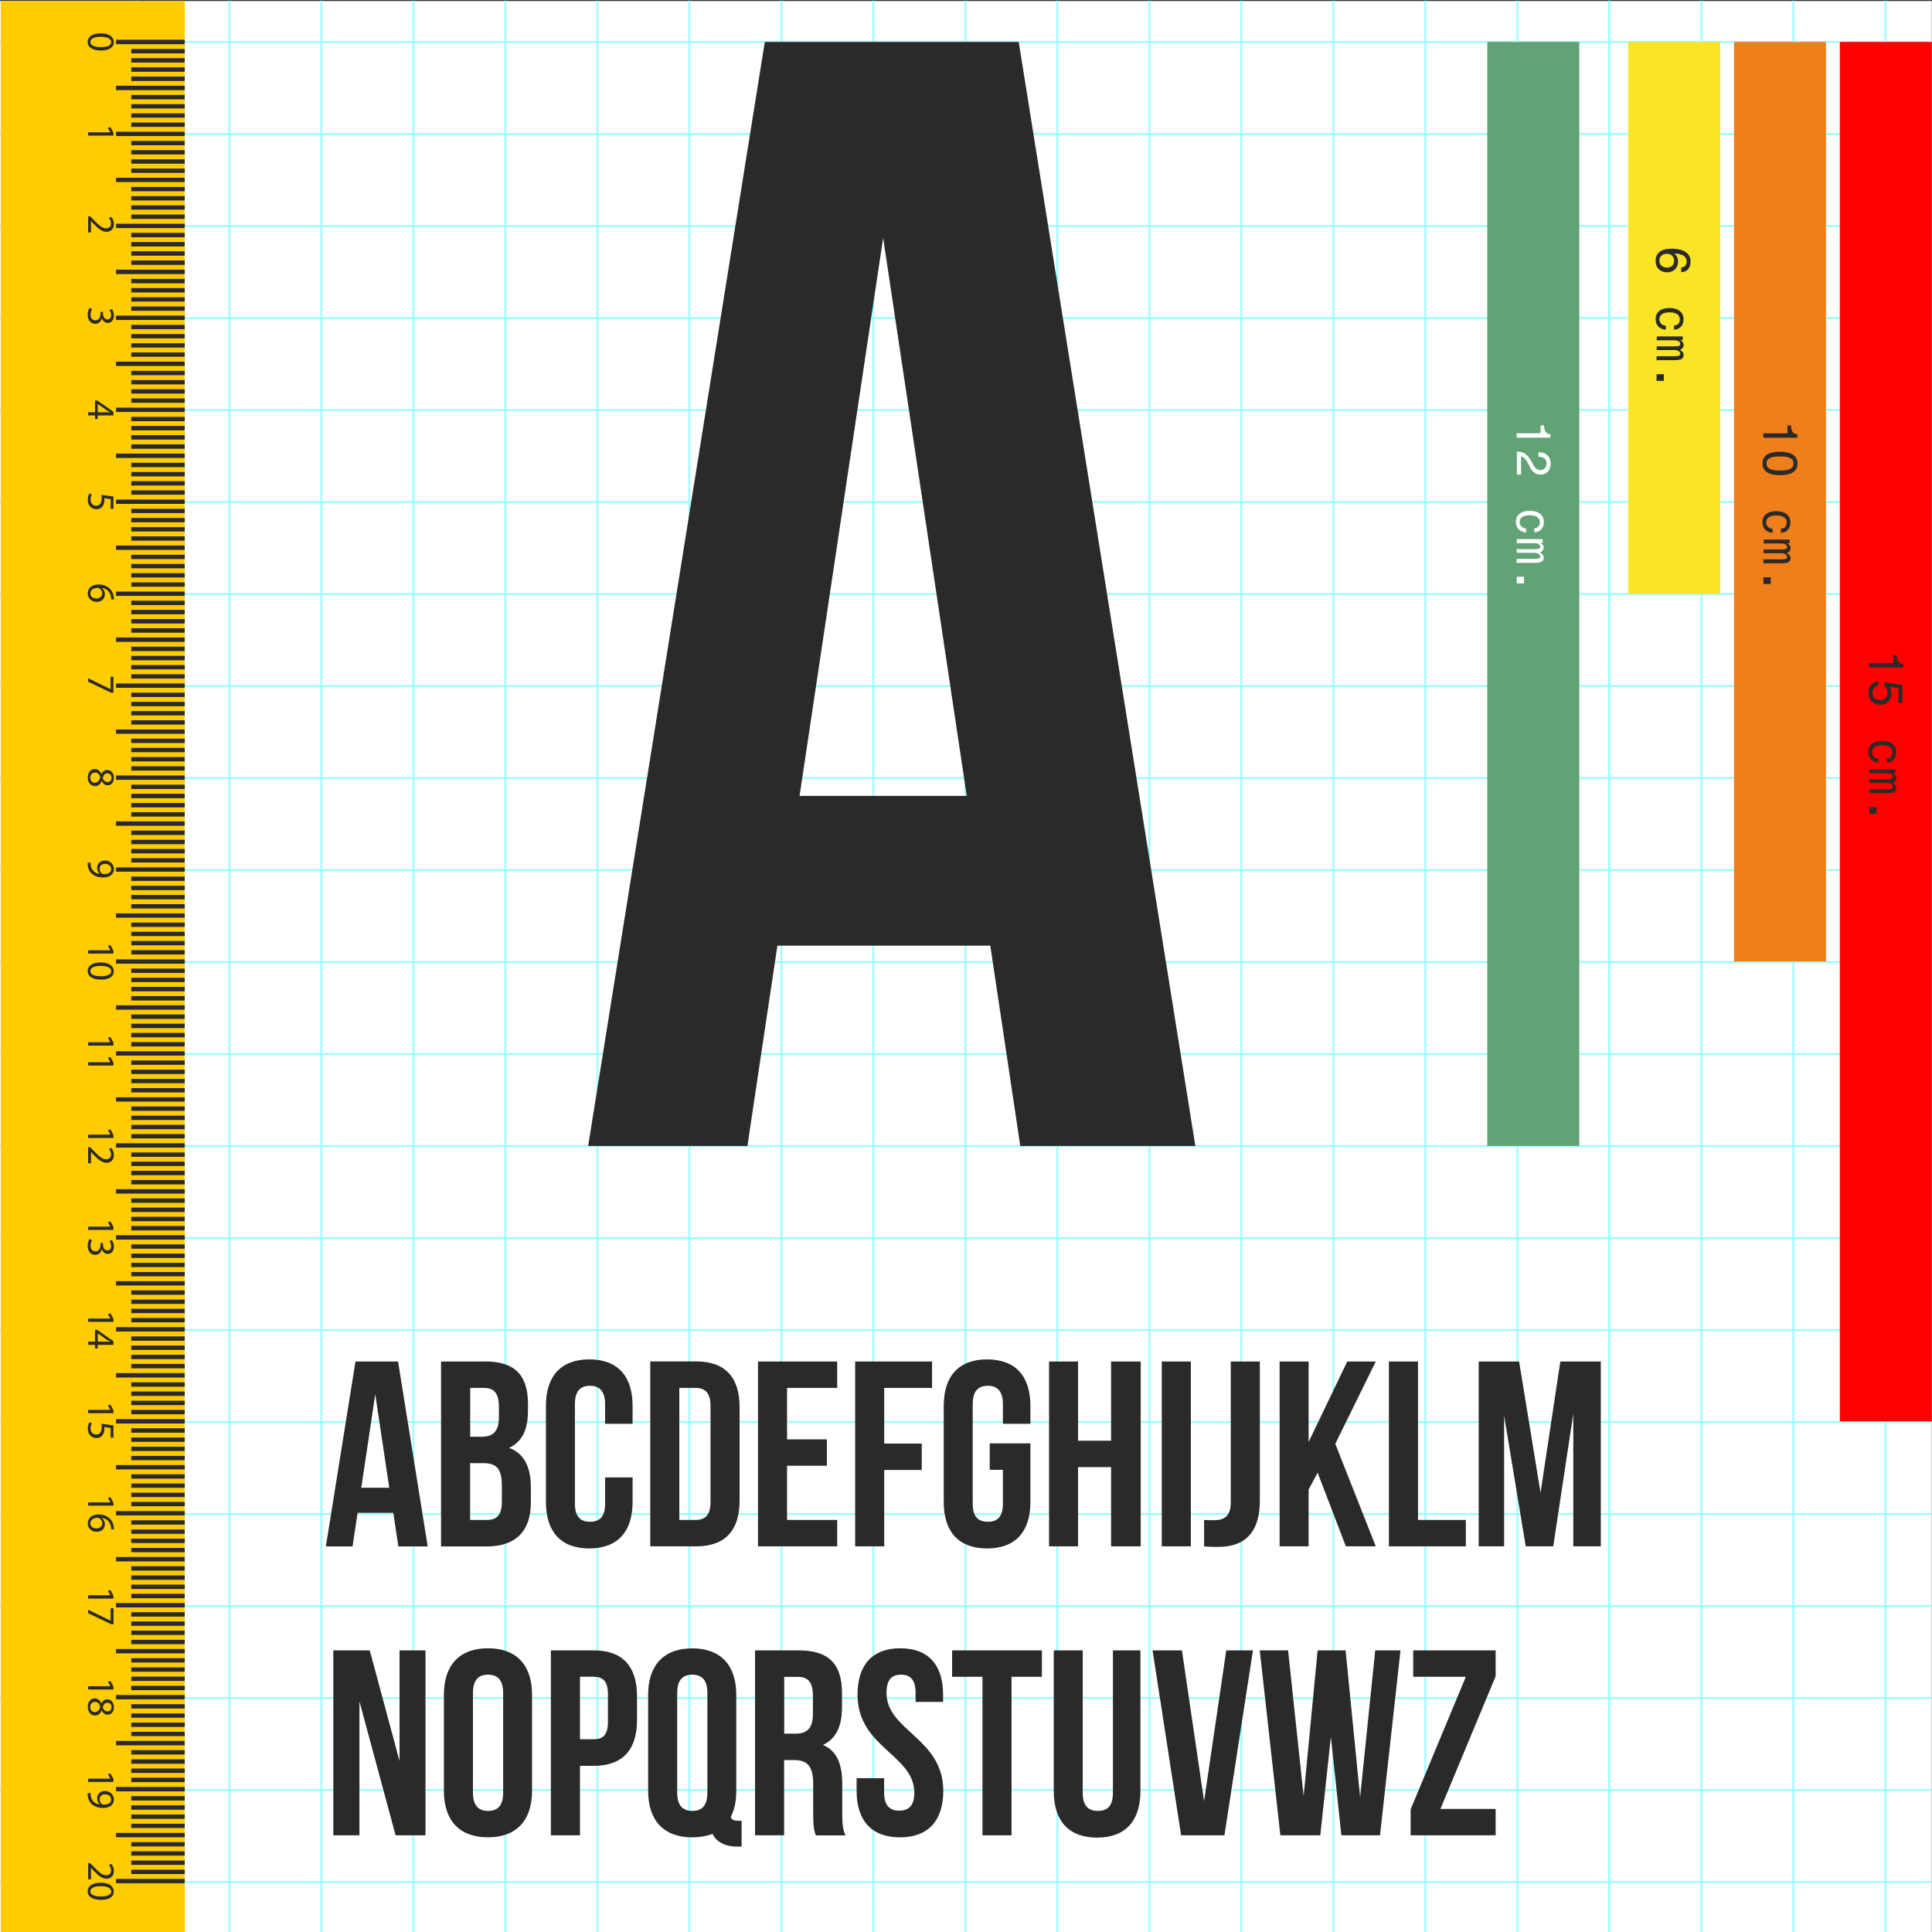 <?xml version="1.0" encoding="UTF-8"?>
<!DOCTYPE svg PUBLIC "-//W3C//DTD SVG 1.1//EN" "http://www.w3.org/Graphics/SVG/1.1/DTD/svg11.dtd">
<!-- Creator: CorelDRAW -->
<svg xmlns="http://www.w3.org/2000/svg" xml:space="preserve" width="210mm" height="210mm" version="1.1" style="shape-rendering:geometricPrecision; text-rendering:geometricPrecision; image-rendering:optimizeQuality; fill-rule:evenodd; clip-rule:evenodd"
viewBox="0 0 21000 21000"
 xmlns:xlink="http://www.w3.org/1999/xlink"
 xmlns:xodm="http://www.corel.com/coreldraw/odm/2003">
 <rect x="0" y="0" width="21000" height="21000" fill="#333333" stroke="none"/>
 <defs>
  <style type="text/css">
   <![CDATA[
    .str0 {stroke:#99FFFF;stroke-width:20;stroke-miterlimit:22.926}
    .fil1 {fill:none}
    .fil6 {fill:#2B2A29}
    .fil3 {fill:#EF7F1A}
    .fil4 {fill:#61A375}
    .fil2 {fill:red}
    .fil8 {fill:#FFCC00}
    .fil0 {fill:white}
    .fil5 {fill:#F9E526}
    .fil10 {fill:#FEFEFE;fill-rule:nonzero}
    .fil7 {fill:#2B2A29;fill-rule:nonzero}
    .fil9 {fill:#2B2A29;fill-rule:nonzero}
   ]]>
  </style>
 </defs>
 <g id="Laag_x0020_1">
  <rect class="fil0" x="-2" y="11" width="21000" height="20990"/>
  <line class="fil1 str0" x1="2493" y1="21007" x2="2493" y2= "7" />
  <line class="fil1 str0" x1="-7" y1="456" x2="20993" y2= "456" />
  <line class="fil1 str0" x1="10493" y1="21007" x2="10493" y2= "7" />
  <line class="fil1 str0" x1="9493" y1="21007" x2="9493" y2= "7" />
  <line class="fil1 str0" x1="8493" y1="21007" x2="8493" y2= "7" />
  <line class="fil1 str0" x1="7493" y1="21007" x2="7493" y2= "7" />
  <line class="fil1 str0" x1="6493" y1="21007" x2="6493" y2= "7" />
  <line class="fil1 str0" x1="5493" y1="21007" x2="5493" y2= "7" />
  <line class="fil1 str0" x1="4493" y1="21007" x2="4493" y2= "7" />
  <line class="fil1 str0" x1="3493" y1="21007" x2="3493" y2= "7" />
  <line class="fil1 str0" x1="11493" y1="21007" x2="11493" y2= "7" />
  <line class="fil1 str0" x1="12493" y1="21007" x2="12493" y2= "7" />
  <line class="fil1 str0" x1="13493" y1="21007" x2="13493" y2= "7" />
  <line class="fil1 str0" x1="14493" y1="21007" x2="14493" y2= "7" />
  <line class="fil1 str0" x1="15493" y1="21007" x2="15493" y2= "7" />
  <line class="fil1 str0" x1="17493" y1="21007" x2="17493" y2= "7" />
  <line class="fil1 str0" x1="17493" y1="21007" x2="17493" y2= "7" />
  <line class="fil1 str0" x1="18493" y1="21007" x2="18493" y2= "7" />
  <line class="fil1 str0" x1="19493" y1="21007" x2="19493" y2= "7" />
  <line class="fil1 str0" x1="20493" y1="21007" x2="20493" y2= "7" />
  <line class="fil1 str0" x1="16493" y1="21007" x2="16493" y2= "7" />
  <line class="fil1 str0" x1="-7" y1="1456" x2="20993" y2= "1456" />
  <line class="fil1 str0" x1="-7" y1="2456" x2="20993" y2= "2456" />
  <line class="fil1 str0" x1="-7" y1="3456" x2="20993" y2= "3456" />
  <line class="fil1 str0" x1="-7" y1="4456" x2="20993" y2= "4456" />
  <line class="fil1 str0" x1="-7" y1="5456" x2="20993" y2= "5456" />
  <line class="fil1 str0" x1="-7" y1="6456" x2="20993" y2= "6456" />
  <line class="fil1 str0" x1="-7" y1="7456" x2="20993" y2= "7456" />
  <line class="fil1 str0" x1="-7" y1="8456" x2="20993" y2= "8456" />
  <line class="fil1 str0" x1="-7" y1="9456" x2="20993" y2= "9456" />
  <line class="fil1 str0" x1="-7" y1="10456" x2="20993" y2= "10456" />
  <line class="fil1 str0" x1="-7" y1="11456" x2="20993" y2= "11456" />
  <line class="fil1 str0" x1="-7" y1="12456" x2="20993" y2= "12456" />
  <line class="fil1 str0" x1="-7" y1="13456" x2="20993" y2= "13456" />
  <line class="fil1 str0" x1="-7" y1="14456" x2="20993" y2= "14456" />
  <line class="fil1 str0" x1="-7" y1="15456" x2="20993" y2= "15456" />
  <line class="fil1 str0" x1="-7" y1="16456" x2="20993" y2= "16456" />
  <line class="fil1 str0" x1="-7" y1="17456" x2="20993" y2= "17456" />
  <line class="fil1 str0" x1="-7" y1="18456" x2="20993" y2= "18456" />
  <line class="fil1 str0" x1="-7" y1="19456" x2="20993" y2= "19456" />
  <line class="fil1 str0" x1="-7" y1="20456" x2="20993" y2= "20456" />
  <polygon class="fil2" points="19998,15449 19998,456 20998,456 20998,15449 "/>
  <polygon class="fil3" points="18848,10451 18848,456 19848,456 19848,10451 "/>
  <polygon class="fil4" points="16166,12456 16166,456 17166,456 17166,12456 "/>
  <polygon class="fil5" points="17698,6453 17698,456 18698,456 18698,6453 "/>
  <path class="fil6" d="M18118 2909c24,0 43,-6 57,-20 14,-13 22,-31 22,-52 0,-24 -7,-43 -21,-57 -14,-14 -33,-21 -58,-21 -25,0 -44,7 -59,20 -14,14 -22,32 -22,55 0,22 7,40 22,54 15,13 34,20 59,20zm156 48l0 -49c19,-2 33,-8 44,-20 10,-12 15,-27 15,-47 0,-26 -11,-47 -33,-61 -22,-14 -56,-23 -101,-25 13,11 23,23 30,38 7,15 11,31 11,50 0,35 -11,63 -33,85 -22,21 -52,32 -88,32 -37,0 -66,-12 -89,-34 -23,-23 -34,-53 -34,-90 0,-43 15,-76 44,-99 30,-23 73,-34 129,-34 66,0 117,12 153,36 36,24 54,59 54,103 0,35 -9,62 -26,83 -18,21 -43,32 -75,33zm-78 581c20,-1 36,-7 47,-19 11,-12 16,-28 16,-49 0,-24 -10,-42 -29,-55 -19,-13 -46,-20 -81,-20 -36,0 -64,6 -83,19 -19,13 -29,31 -29,56 0,19 6,35 19,48 12,13 29,20 51,22l0 44c-34,-2 -61,-14 -81,-34 -20,-21 -30,-48 -30,-81 0,-38 13,-68 40,-89 26,-21 64,-32 111,-32 48,0 85,11 112,33 27,22 41,51 41,89 0,34 -10,61 -28,81 -19,21 -44,31 -76,32l0 -46zm-190 119l284 0 0 41 -30 0c13,5 23,12 30,21 7,9 11,19 11,30 0,13 -4,24 -11,33 -7,9 -17,16 -31,20 14,7 24,16 31,25 7,10 10,20 10,32 0,20 -7,34 -22,43 -15,8 -40,13 -76,13l-196 0 0 -43 200 0c21,0 35,-2 44,-6 8,-4 13,-11 13,-21 0,-12 -6,-22 -18,-29 -12,-7 -28,-11 -48,-11l-190 0 0 -40 200 0c21,0 35,-2 44,-6 8,-4 13,-11 13,-21 0,-12 -6,-21 -17,-28 -12,-7 -28,-11 -49,-11l-190 0 0 -43zm0 410l79 0 0 73 -79 0 0 -73z"/>
  <path class="fil6" d="M19168 4710l261 0 0 -86 38 0c1,32 6,55 17,70 11,15 29,24 53,28l0 36 -370 0 0 -48zm179 251c-51,0 -88,6 -111,19 -24,12 -35,32 -35,58 0,26 12,46 35,58 23,12 60,19 112,19 51,0 88,-6 112,-19 23,-12 35,-31 35,-58 0,-26 -12,-46 -35,-58 -24,-13 -61,-19 -112,-19zm0 -51c62,0 110,11 142,33 32,21 49,53 49,95 0,42 -16,74 -48,95 -32,22 -80,32 -142,32 -62,0 -110,-11 -142,-32 -32,-21 -48,-53 -48,-95 0,-42 16,-74 48,-95 32,-22 79,-33 142,-33zm11 836c20,-1 36,-7 47,-19 11,-12 16,-28 16,-49 0,-24 -10,-42 -29,-55 -19,-13 -46,-20 -82,-20 -36,0 -64,6 -83,19 -19,13 -29,31 -29,56 0,19 6,35 19,48 12,13 29,20 51,22l0 44c-34,-2 -61,-14 -81,-34 -20,-21 -30,-48 -30,-81 0,-38 13,-68 40,-89 26,-21 64,-32 111,-32 48,0 85,11 112,33 27,22 41,51 41,89 0,34 -10,61 -28,81 -19,21 -44,31 -76,32l0 -46zm-190 119l284 0 0 41 -30 0c13,5 23,12 30,21 7,9 11,19 11,30 0,13 -4,24 -11,33 -7,9 -17,16 -31,20 14,7 24,16 31,25 7,10 10,20 10,32 0,20 -7,34 -22,43 -15,8 -40,13 -76,13l-196 0 0 -43 200 0c21,0 35,-2 44,-6 8,-4 13,-11 13,-21 0,-12 -6,-22 -18,-29 -12,-7 -28,-11 -48,-11l-190 0 0 -40 200 0c21,0 35,-2 44,-6 8,-4 13,-11 13,-21 0,-12 -6,-21 -17,-28 -12,-7 -28,-11 -49,-11l-190 0 0 -43zm0 410l79 0 0 73 -79 0 0 -73z"/>
  <path class="fil6" d="M20318 7208l261 0 0 -86 38 0c1,32 6,55 17,70 11,15 29,24 53,28l0 36 -370 0 0 -48zm96 197l0 49c-19,3 -34,11 -45,24 -11,13 -16,30 -16,50 0,25 7,44 22,59 15,15 35,23 59,23 25,0 45,-7 60,-22 15,-15 22,-35 22,-60 0,-14 -3,-27 -8,-39 -6,-12 -14,-22 -25,-31l0 -42 195 29 0 196 -43 0 0 -161 -99 -15c8,9 14,19 18,31 4,12 6,25 6,39 0,38 -11,68 -33,91 -23,23 -52,34 -88,34 -39,0 -70,-12 -94,-36 -24,-24 -36,-56 -36,-95 0,-35 10,-63 30,-86 19,-23 45,-35 77,-38zm94 839c20,-1 36,-7 47,-19 11,-12 16,-28 16,-49 0,-24 -10,-42 -29,-55 -19,-13 -46,-20 -81,-20 -36,0 -64,6 -83,19 -19,13 -29,31 -29,56 0,19 6,35 19,48 12,13 29,20 51,22l0 44c-34,-2 -61,-14 -81,-34 -20,-21 -30,-48 -30,-81 0,-38 13,-68 40,-89 26,-21 64,-32 111,-32 48,0 85,11 112,33 27,22 41,51 41,89 0,34 -10,61 -28,81 -19,21 -44,31 -76,32l0 -46zm-190 119l284 0 0 41 -30 0c13,5 23,12 30,21 7,9 11,19 11,30 0,13 -4,24 -11,33 -7,9 -17,16 -31,20 14,7 24,16 31,25 7,10 10,20 10,32 0,20 -7,34 -22,43 -15,8 -40,13 -76,13l-196 0 0 -43 200 0c21,0 35,-2 44,-6 8,-4 13,-11 13,-21 0,-12 -6,-22 -18,-29 -12,-7 -28,-11 -48,-11l-190 0 0 -40 200 0c21,0 35,-2 44,-6 8,-4 13,-11 13,-21 0,-12 -6,-21 -17,-28 -12,-7 -28,-11 -49,-11l-190 0 0 -43zm0 410l79 0 0 73 -79 0 0 -73z"/>
  <path class="fil7" d="M11073 456l-2760 0 -1920 12000 1731 0 326 -2177 2314 0 326 2177 1903 0 -1920 -12000zm-1474 2126l909 6069 -1817 0 909 -6069z"/>
  <path class="fil7" d="M4326 14799l-462 0 -322 2010 290 0 55 -365 388 0 55 365 319 0 -322 -2010zm-247 356l152 1016 -304 0 152 -1016z"/>
  <path id="_1" class="fil7" d="M5271 14799l-477 0 0 2010 497 0c316,0 479,-167 479,-477l0 -164c0,-212 -66,-365 -235,-431 141,-66 204,-198 204,-405l0 -72c0,-310 -141,-462 -468,-462zm-20 1105c144,0 204,57 204,244l0 175c0,149 -57,198 -164,198l-181 0 0 -617 141 0zm11 -818c112,0 161,63 161,207l0 112c0,161 -72,212 -189,212l-123 0 0 -531 152 0z"/>
  <path id="_2" class="fil7" d="M6577 16059l0 287c0,144 -63,195 -164,195 -100,0 -164,-52 -164,-195l0 -1085c0,-144 63,-198 164,-198 100,0 164,55 164,198l0 215 299 0 0 -195c0,-322 -161,-505 -471,-505 -310,0 -471,184 -471,505l0 1045c0,322 161,505 471,505 310,0 471,-184 471,-505l0 -267 -299 0z"/>
  <path id="_3" class="fil7" d="M7068 16808l500 0c316,0 471,-175 471,-497l0 -1016c0,-322 -155,-497 -471,-497l-500 0 0 2010zm494 -1722c100,0 161,52 161,195l0 1045c0,144 -60,195 -161,195l-178 0 0 -1435 178 0z"/>
  <polygon id="_4" class="fil7" points="8555,15086 9100,15086 9100,14799 8239,14799 8239,16808 9100,16808 9100,16521 8555,16521 8555,15932 8988,15932 8988,15645 8555,15645 "/>
  <polygon id="_5" class="fil7" points="9611,15086 10131,15086 10131,14799 9295,14799 9295,16808 9611,16808 9611,15978 10019,15978 10019,15691 9611,15691 "/>
  <path id="_6" class="fil7" d="M10757 15976l144 0 0 370c0,144 -63,195 -164,195 -100,0 -164,-52 -164,-195l0 -1085c0,-144 63,-198 164,-198 100,0 164,55 164,198l0 215 299 0 0 -195c0,-322 -161,-505 -471,-505 -310,0 -471,184 -471,505l0 1045c0,322 161,505 471,505 310,0 471,-184 471,-505l0 -637 -442 0 0 287z"/>
  <polygon id="_7" class="fil7" points="11718,15947 12077,15947 12077,16808 12399,16808 12399,14799 12077,14799 12077,15660 11718,15660 11718,14799 11403,14799 11403,16808 11718,16808 "/>
  <polygon id="_8" class="fil7" points="12628,16808 12944,16808 12944,14799 12628,14799 "/>
  <path id="_9" class="fil7" d="M13088 16808c52,6 95,6 152,6 238,0 454,-103 454,-505l0 -1510 -316 0 0 1533c0,155 -80,192 -181,192 -34,0 -75,0 -109,-3l0 287z"/>
  <polygon id="_10" class="fil7" points="14629,16808 14954,16808 14514,15694 14954,14799 14644,14799 14224,15674 14224,14799 13909,14799 13909,16808 14224,16808 14224,16191 14322,16007 "/>
  <polygon id="_11" class="fil7" points="15097,16808 15933,16808 15933,16521 15413,16521 15413,14799 15097,14799 "/>
  <polygon id="_12" class="fil7" points="16512,14799 16073,14799 16073,16808 16349,16808 16349,15387 16584,16808 16883,16808 17101,15367 17101,16808 17400,16808 17400,14799 16960,14799 16745,16225 "/>
  <polygon id="_13" class="fil7" points="4300,19949 4625,19949 4625,17939 4343,17939 4343,19142 4019,17939 3623,17939 3623,19949 3907,19949 3907,18493 "/>
  <path id="_14" class="fil7" d="M5141 18401c0,-144 63,-198 164,-198 100,0 164,55 164,198l0 1085c0,144 -63,198 -164,198 -100,0 -164,-55 -164,-198l0 -1085zm-316 1065c0,322 169,505 479,505 310,0 479,-184 479,-505l0 -1045c0,-322 -169,-505 -479,-505 -310,0 -479,184 -479,505l0 1045z"/>
  <path id="_15" class="fil7" d="M6453 17939l-465 0 0 2010 316 0 0 -755 149 0c316,0 471,-175 471,-497l0 -261c0,-322 -155,-497 -471,-497zm0 287c100,0 155,46 155,189l0 301c0,144 -55,189 -155,189l-149 0 0 -680 149 0z"/>
  <path id="_16" class="fil7" d="M7045 19466c0,322 169,505 479,505 83,0 158,-14 221,-37 43,86 132,138 273,138l43 0 0 -281 -29 0c-52,0 -75,-6 -89,-43 40,-75 60,-169 60,-281l0 -1045c0,-322 -169,-505 -479,-505 -310,0 -479,184 -479,505l0 1045zm316 -1065c0,-144 63,-198 164,-198 100,0 164,55 164,198l0 1085c0,144 -63,198 -164,198 -100,0 -164,-55 -164,-198l0 -1085z"/>
  <path id="_17" class="fil7" d="M9189 19949c-32,-75 -34,-146 -34,-244l0 -310c0,-210 -52,-362 -210,-428 141,-66 207,-201 207,-408l0 -158c0,-310 -141,-462 -468,-462l-477 0 0 2010 316 0 0 -818 109 0c144,0 207,69 207,256l0 316c0,164 11,195 29,247l322 0zm-514 -1722c112,0 161,63 161,207l0 198c0,161 -72,212 -189,212l-123 0 0 -617 152 0z"/>
  <path id="_18" class="fil7" d="M9321 18421c0,574 617,652 617,1065 0,144 -63,195 -164,195 -100,0 -164,-52 -164,-195l0 -158 -299 0 0 138c0,322 161,505 471,505 310,0 471,-184 471,-505 0,-574 -617,-652 -617,-1065 0,-144 57,-198 158,-198 100,0 158,55 158,198l0 98 299 0 0 -78c0,-322 -158,-505 -465,-505 -307,0 -465,184 -465,505z"/>
  <polygon id="_19" class="fil7" points="10349,18226 10679,18226 10679,19949 10995,19949 10995,18226 11325,18226 11325,17939 10349,17939 "/>
  <path id="_20" class="fil7" d="M11454 17939l0 1530c0,322 161,505 471,505 310,0 471,-184 471,-505l0 -1530 -299 0 0 1550c0,144 -63,195 -164,195 -100,0 -164,-52 -164,-195l0 -1550 -316 0z"/>
  <polygon id="_21" class="fil7" points="12847,17939 12528,17939 12838,19949 13309,19949 13619,17939 13329,17939 13088,19578 "/>
  <polygon id="_22" class="fil7" points="14580,19949 15000,19949 15223,17939 14948,17939 14784,19535 14626,17939 14322,17939 14170,19524 14001,17939 13693,17939 13917,19949 14351,19949 14466,18878 "/>
  <polygon id="_23" class="fil7" points="15361,17939 15361,18226 15933,18226 15333,19667 15333,19949 16257,19949 16257,19662 15657,19662 16257,18220 16257,17939 "/>
  <line class="fil1 str0" x1="1493" y1="21007" x2="1493" y2= "7" />
  <g id="_1314346345040">
   <polygon class="fil8" points="2008,12 2008,21002 8,21002 8,12 "/>
   <g>
    <polygon class="fil6" points="958,1438 958,1474 1233,1474 1233,1442 1201,1382 1172,1389 1198,1437 1198,1438 "/>
    <path class="fil6" d="M958 2526l31 0 0 -123 1 0 20 22c56,58 97,95 148,95 39,0 80,-25 80,-84 0,-32 -12,-59 -28,-78l-26 12c11,13 23,33 23,58 0,41 -26,54 -54,54 -41,0 -77,-32 -144,-102l-28 -29 -23 0 0 176z"/>
    <path class="fil6" d="M972 3348c-9,14 -19,41 -19,72 0,66 39,100 83,100 39,0 64,-27 70,-61l1 0c12,33 36,51 65,51 33,0 66,-25 66,-79 0,-30 -11,-58 -21,-72l-27 10c8,12 18,33 18,55 0,34 -19,48 -41,48 -33,0 -47,-34 -47,-61l0 -21 -28 0 0 21c0,36 -17,71 -55,71 -23,0 -53,-15 -53,-62 0,-26 11,-50 17,-61l-28 -10z"/>
    <path class="fil6" d="M958 4516l75 0 0 39 29 0 0 -39 171 0 0 -40 -176 -123 -24 0 0 128 -75 0 0 35zm104 -125l1 0 94 67c13,8 25,14 41,23l0 1c-14,-1 -29,-1 -43,-1l-92 0 0 -90z"/>
    <path class="fil6" d="M1233 5529l0 -132 -131 -18c2,10 3,22 3,39 0,55 -25,79 -61,79 -37,0 -60,-30 -60,-65 0,-25 8,-48 15,-59l-28 -9c-8,14 -17,39 -17,69 0,60 40,102 94,102 36,0 60,-18 72,-39 10,-17 15,-38 15,-59 0,-10 -1,-16 -2,-22l70 11 0 105 31 0z"/>
    <path class="fil6" d="M1238 6515c0,-7 0,-16 -2,-27 -4,-35 -18,-65 -41,-88 -28,-28 -70,-47 -124,-47 -72,0 -117,39 -117,97 0,58 47,92 97,92 53,0 89,-34 89,-83 0,-30 -14,-54 -32,-67l0 -1c46,6 88,37 98,96 2,11 3,20 2,28l30 0zm-256 -64c0,-39 34,-60 79,-61 7,0 12,2 16,4 20,10 34,31 34,54 0,34 -24,57 -63,57 -39,0 -66,-22 -66,-53l0 0z"/>
    <polygon class="fil6" points="1233,7356 1202,7356 1202,7491 1201,7491 958,7372 958,7410 1208,7530 1233,7530 "/>
    <path class="fil6" d="M1238 8454c0,-48 -30,-85 -73,-85 -24,0 -47,13 -62,44l-1 0c-14,-33 -39,-54 -74,-54 -40,0 -74,35 -74,92 0,52 32,94 80,94 33,0 58,-21 71,-55l1 0c16,34 41,46 64,46 35,0 68,-27 68,-80l0 0zm-257 -2c0,-35 25,-56 52,-55 26,0 48,17 57,50 -11,37 -27,61 -60,61 -28,0 -49,-22 -49,-55l0 0zm231 2c0,33 -23,46 -45,46 -25,0 -42,-18 -50,-42 8,-32 23,-53 51,-52 24,0 44,17 44,48l0 0z"/>
    <path class="fil6" d="M953 9377c0,8 0,21 2,34 3,30 17,59 37,80 27,27 69,47 130,47 71,0 116,-35 116,-91 0,-56 -46,-94 -97,-94 -47,0 -85,32 -85,81 0,28 11,50 30,65l0 1c-33,-5 -57,-18 -73,-36 -15,-16 -24,-36 -27,-58 -2,-13 -2,-22 -2,-30l-31 0zm256 68c0,39 -36,57 -83,56 -6,0 -10,-1 -14,-3 -17,-10 -29,-30 -29,-55 0,-32 24,-53 58,-53 39,0 67,22 67,54l0 0z"/>
    <path class="fil6" d="M958 10329l0 36 275 0 0 -32 -32 -60 -28 7 26 48 0 1 -240 0zm-5 224c0,60 52,95 145,95 88,0 139,-33 139,-91 0,-56 -50,-96 -143,-96 -91,1 -141,38 -141,91l0 0zm29 1c0,-34 43,-56 115,-55 69,0 112,22 112,56 0,39 -44,56 -112,56 -70,0 -115,-18 -115,-56l0 0z"/>
    <path class="fil6" d="M982 455c0,-34 43,-56 115,-55 69,0 112,22 112,56 0,39 -44,56 -112,56 -70,0 -115,-18 -115,-56l0 0zm-29 -1c0,60 52,95 145,95 88,0 139,-33 139,-91 0,-56 -50,-96 -143,-96 -91,1 -141,38 -141,91l0 0z"/>
    <path class="fil6" d="M958 11329l0 36 275 0 0 -32 -32 -60 -28 7 26 48 0 1 -240 0zm0 217l0 36 275 0 0 -32 -32 -60 -28 7 26 48 0 1 -240 0z"/>
    <path class="fil6" d="M958 12333l0 36 275 0 0 -32 -32 -60 -28 7 26 48 0 1 -240 0zm0 312l31 0 0 -123 1 0 20 22c56,58 97,95 148,95 39,0 80,-25 80,-84 0,-32 -12,-59 -28,-78l-26 12c11,13 23,33 23,58 0,41 -26,54 -54,54 -41,0 -77,-32 -144,-102l-28 -29 -23 0 0 176z"/>
    <path class="fil6" d="M958 13333l0 36 275 0 0 -32 -32 -60 -28 7 26 48 0 1 -240 0zm14 135c-9,14 -19,41 -19,72 0,66 39,100 83,100 39,0 64,-27 70,-61l1 0c12,33 36,51 65,51 33,0 66,-25 66,-79 0,-30 -11,-58 -21,-72l-27 10c8,12 18,33 18,55 0,34 -19,48 -41,48 -33,0 -47,-34 -47,-61l0 -21 -28 0 0 21c0,36 -17,71 -55,71 -23,0 -53,-15 -53,-62 0,-26 11,-50 17,-61l-28 -10z"/>
    <path class="fil6" d="M958 14332l0 36 275 0 0 -32 -32 -60 -28 7 26 48 0 1 -240 0zm0 286l75 0 0 39 29 0 0 -39 171 0 0 -40 -176 -123 -24 0 0 128 -75 0 0 35zm104 -125l1 0 94 67c13,8 25,14 41,23l0 1c-14,-1 -29,-1 -43,-1l-92 0 0 -90z"/>
    <path class="fil6" d="M958 15325l0 36 275 0 0 -32 -32 -60 -28 7 26 48 0 1 -240 0zm275 300l0 -132 -131 -18c2,10 3,22 3,39 0,55 -25,79 -61,79 -37,0 -60,-30 -60,-65 0,-25 8,-48 15,-59l-28 -9c-8,14 -17,39 -17,69 0,60 40,102 94,102 36,0 60,-18 72,-39 10,-17 15,-38 15,-59 0,-10 -1,-16 -2,-22l70 11 0 105 31 0z"/>
    <path class="fil6" d="M958 16330l0 36 275 0 0 -32 -32 -60 -28 7 26 48 0 1 -240 0zm280 293c0,-7 0,-16 -2,-27 -4,-35 -18,-65 -41,-88 -28,-28 -70,-47 -124,-47 -72,0 -117,39 -117,97 0,58 47,92 97,92 53,0 89,-34 89,-83 0,-30 -14,-54 -32,-67l0 -1c46,6 88,37 98,96 2,11 3,20 2,28l30 0zm-256 -64c0,-39 34,-60 79,-61 7,0 12,2 16,4 20,10 34,31 34,54 0,34 -24,57 -63,57 -39,0 -66,-22 -66,-53l0 0z"/>
    <path class="fil6" d="M958 17340l0 36 275 0 0 -32 -32 -60 -28 7 26 48 0 1 -240 0zm275 141l-31 0 0 135 -1 0 -243 -119 0 38 251 120 25 0 0 -173z"/>
    <path class="fil6" d="M958 18328l0 36 275 0 0 -32 -32 -60 -28 7 26 48 0 1 -240 0zm280 228c0,-48 -30,-85 -73,-85 -24,0 -47,13 -62,44l-1 0c-14,-33 -39,-54 -74,-54 -40,0 -74,35 -74,92 0,52 32,94 80,94 33,0 58,-21 71,-55l1 0c16,34 41,46 64,46 35,0 68,-27 68,-80l0 0zm-257 -2c0,-35 25,-56 52,-55 26,0 48,17 57,50 -11,37 -27,61 -60,61 -28,0 -49,-22 -49,-55l0 0zm231 2c0,33 -23,46 -45,46 -25,0 -42,-18 -50,-42 8,-32 23,-53 51,-52 24,0 44,17 44,48l0 0z"/>
    <path class="fil6" d="M958 19333l0 36 275 0 0 -32 -32 -60 -28 7 26 48 0 1 -240 0zm-5 158c0,8 0,21 2,34 3,30 17,59 37,80 27,27 69,47 130,47 71,0 116,-35 116,-91 0,-56 -46,-94 -97,-94 -47,0 -85,32 -85,81 0,28 11,50 30,65l0 1c-33,-5 -57,-18 -73,-36 -15,-16 -24,-36 -27,-58 -2,-13 -2,-22 -2,-30l-31 0zm256 68c0,39 -36,57 -83,56 -6,0 -10,-1 -14,-3 -17,-10 -29,-30 -29,-55 0,-32 24,-53 58,-53 39,0 67,22 67,54l0 0z"/>
    <path class="fil6" d="M958 20427l31 0 0 -123 1 0 20 22c56,58 97,95 148,95 39,0 80,-25 80,-84 0,-32 -12,-59 -28,-78l-26 12c11,13 23,33 23,58 0,41 -26,54 -54,54 -41,0 -77,-32 -144,-102l-28 -29 -23 0 0 176zm-5 129c0,60 52,95 145,95 88,0 139,-33 139,-91 0,-56 -50,-96 -143,-96 -91,1 -141,38 -141,91l0 0zm29 1c0,-34 43,-56 115,-55 69,0 112,22 112,56 0,39 -44,56 -112,56 -70,0 -115,-18 -115,-56l0 0z"/>
    <polygon class="fil9" points="2008,980 1261,980 1261,932 2008,932 "/>
    <polygon class="fil9" points="2008,480 1261,480 1261,432 2008,432 "/>
    <polygon class="fil9" points="2008,1979 1261,1979 1261,1932 2008,1932 "/>
    <polygon class="fil9" points="2008,2979 1261,2979 1261,2931 2008,2931 "/>
    <polygon class="fil9" points="2008,3978 1261,3978 1261,3931 2008,3931 "/>
    <polygon class="fil9" points="2008,4978 1261,4978 1261,4930 2008,4930 "/>
    <polygon class="fil9" points="2008,5977 1261,5977 1261,5930 2008,5930 "/>
    <polygon class="fil9" points="2008,6977 1261,6977 1261,6929 2008,6929 "/>
    <polygon class="fil9" points="2008,7976 1261,7976 1261,7929 2008,7929 "/>
    <polygon class="fil9" points="2008,8976 1261,8976 1261,8928 2008,8928 "/>
    <polygon class="fil9" points="2008,9975 1261,9975 1261,9928 2008,9928 "/>
    <polygon class="fil9" points="2008,10975 1261,10975 1261,10927 2008,10927 "/>
    <polygon class="fil9" points="2008,11974 1261,11974 1261,11927 2008,11927 "/>
    <polygon class="fil9" points="2008,12974 1261,12974 1261,12926 2008,12926 "/>
    <polygon class="fil9" points="2008,13973 1261,13973 1261,13926 2008,13926 "/>
    <polygon class="fil9" points="2008,14973 1261,14973 1261,14925 2008,14925 "/>
    <polygon class="fil9" points="2008,15972 1261,15972 1261,15925 2008,15925 "/>
    <polygon class="fil9" points="2008,16972 1261,16972 1261,16924 2008,16924 "/>
    <polygon class="fil9" points="2008,17971 1261,17971 1261,17924 2008,17924 "/>
    <polygon class="fil9" points="2008,18971 1261,18971 1261,18923 2008,18923 "/>
    <polygon class="fil9" points="2008,19970 1261,19970 1261,19923 2008,19923 "/>
    <polygon class="fil9" points="2008,20470 1261,20470 1261,20423 2008,20423 "/>
    <polygon class="fil9" points="2008,19471 1261,19471 1261,19423 2008,19423 "/>
    <polygon class="fil9" points="2008,18471 1261,18471 1261,18424 2008,18424 "/>
    <polygon class="fil9" points="2008,17472 1261,17472 1261,17424 2008,17424 "/>
    <polygon class="fil9" points="2008,16472 1261,16472 1261,16425 2008,16425 "/>
    <polygon class="fil9" points="2008,15473 1261,15473 1261,15425 2008,15425 "/>
    <polygon class="fil9" points="2008,14473 1261,14473 1261,14426 2008,14426 "/>
    <polygon class="fil9" points="2008,13474 1261,13474 1261,13426 2008,13426 "/>
    <polygon class="fil9" points="2008,12474 1261,12474 1261,12427 2008,12427 "/>
    <polygon class="fil9" points="2008,11474 1261,11474 1261,11427 2008,11427 "/>
    <polygon class="fil9" points="2008,10475 1261,10475 1261,10428 2008,10428 "/>
    <polygon class="fil9" points="2008,9475 1261,9475 1261,9428 2008,9428 "/>
    <polygon class="fil9" points="2008,8476 1261,8476 1261,8429 2008,8429 "/>
    <polygon class="fil9" points="2008,7476 1261,7476 1261,7429 2008,7429 "/>
    <polygon class="fil9" points="2008,6477 1261,6477 1261,6430 2008,6430 "/>
    <polygon class="fil9" points="2008,5477 1261,5477 1261,5430 2008,5430 "/>
    <polygon class="fil9" points="2008,4478 1261,4478 1261,4431 2008,4431 "/>
    <polygon class="fil9" points="2008,3478 1261,3478 1261,3431 2008,3431 "/>
    <polygon class="fil9" points="2008,2479 1261,2479 1261,2432 2008,2432 "/>
    <polygon class="fil9" points="2008,1479 1261,1479 1261,1432 2008,1432 "/>
    <polygon class="fil9" points="2008,20370 1427,20370 1427,20323 2008,20323 "/>
    <polygon class="fil9" points="2008,20270 1427,20270 1427,20223 2008,20223 "/>
    <polygon class="fil9" points="2008,20170 1427,20170 1427,20123 2008,20123 "/>
    <polygon class="fil9" points="2008,20070 1427,20070 1427,20023 2008,20023 "/>
    <polygon class="fil9" points="2008,19870 1427,19870 1427,19823 2008,19823 "/>
    <polygon class="fil9" points="2008,19770 1427,19770 1427,19723 2008,19723 "/>
    <polygon class="fil9" points="2008,19671 1427,19671 1427,19623 2008,19623 "/>
    <polygon class="fil9" points="2008,19571 1427,19571 1427,19523 2008,19523 "/>
    <polygon class="fil9" points="2008,19371 1427,19371 1427,19323 2008,19323 "/>
    <polygon class="fil9" points="2008,19271 1427,19271 1427,19223 2008,19223 "/>
    <polygon class="fil9" points="2008,19171 1427,19171 1427,19123 2008,19123 "/>
    <polygon class="fil9" points="2008,19071 1427,19071 1427,19023 2008,19023 "/>
    <polygon class="fil9" points="2008,18871 1427,18871 1427,18824 2008,18824 "/>
    <polygon class="fil9" points="2008,18771 1427,18771 1427,18724 2008,18724 "/>
    <polygon class="fil9" points="2008,18671 1427,18671 1427,18624 2008,18624 "/>
    <polygon class="fil9" points="2008,18571 1427,18571 1427,18524 2008,18524 "/>
    <polygon class="fil9" points="2008,18371 1427,18371 1427,18324 2008,18324 "/>
    <polygon class="fil9" points="2008,18271 1427,18271 1427,18224 2008,18224 "/>
    <polygon class="fil9" points="2008,18171 1427,18171 1427,18124 2008,18124 "/>
    <polygon class="fil9" points="2008,18071 1427,18071 1427,18024 2008,18024 "/>
    <polygon class="fil9" points="2008,17871 1427,17871 1427,17824 2008,17824 "/>
    <polygon class="fil9" points="2008,17771 1427,17771 1427,17724 2008,17724 "/>
    <polygon class="fil9" points="2008,17672 1427,17672 1427,17624 2008,17624 "/>
    <polygon class="fil9" points="2008,17572 1427,17572 1427,17524 2008,17524 "/>
    <polygon class="fil9" points="2008,17372 1427,17372 1427,17324 2008,17324 "/>
    <polygon class="fil9" points="2008,17272 1427,17272 1427,17224 2008,17224 "/>
    <polygon class="fil9" points="2008,17172 1427,17172 1427,17124 2008,17124 "/>
    <polygon class="fil9" points="2008,17072 1427,17072 1427,17024 2008,17024 "/>
    <polygon class="fil9" points="2008,16872 1427,16872 1427,16825 2008,16825 "/>
    <polygon class="fil9" points="2008,16772 1427,16772 1427,16725 2008,16725 "/>
    <polygon class="fil9" points="2008,16672 1427,16672 1427,16625 2008,16625 "/>
    <polygon class="fil9" points="2008,16572 1427,16572 1427,16525 2008,16525 "/>
    <polygon class="fil9" points="2008,16372 1427,16372 1427,16325 2008,16325 "/>
    <polygon class="fil9" points="2008,16272 1427,16272 1427,16225 2008,16225 "/>
    <polygon class="fil9" points="2008,16172 1427,16172 1427,16125 2008,16125 "/>
    <polygon class="fil9" points="2008,16072 1427,16072 1427,16025 2008,16025 "/>
    <polygon class="fil9" points="2008,15872 1427,15872 1427,15825 2008,15825 "/>
    <polygon class="fil9" points="2008,15772 1427,15772 1427,15725 2008,15725 "/>
    <polygon class="fil9" points="2008,15672 1427,15672 1427,15625 2008,15625 "/>
    <polygon class="fil9" points="2008,15573 1427,15573 1427,15525 2008,15525 "/>
    <polygon class="fil9" points="2008,15373 1427,15373 1427,15325 2008,15325 "/>
    <polygon class="fil9" points="2008,15273 1427,15273 1427,15225 2008,15225 "/>
    <polygon class="fil9" points="2008,15173 1427,15173 1427,15125 2008,15125 "/>
    <polygon class="fil9" points="2008,15073 1427,15073 1427,15025 2008,15025 "/>
    <polygon class="fil9" points="2008,14873 1427,14873 1427,14825 2008,14825 "/>
    <polygon class="fil9" points="2008,14773 1427,14773 1427,14726 2008,14726 "/>
    <polygon class="fil9" points="2008,14673 1427,14673 1427,14626 2008,14626 "/>
    <polygon class="fil9" points="2008,14573 1427,14573 1427,14526 2008,14526 "/>
    <polygon class="fil9" points="2008,14373 1427,14373 1427,14326 2008,14326 "/>
    <polygon class="fil9" points="2008,14273 1427,14273 1427,14226 2008,14226 "/>
    <polygon class="fil9" points="2008,14173 1427,14173 1427,14126 2008,14126 "/>
    <polygon class="fil9" points="2008,14073 1427,14073 1427,14026 2008,14026 "/>
    <polygon class="fil9" points="2008,13873 1427,13873 1427,13826 2008,13826 "/>
    <polygon class="fil9" points="2008,13773 1427,13773 1427,13726 2008,13726 "/>
    <polygon class="fil9" points="2008,13673 1427,13673 1427,13626 2008,13626 "/>
    <polygon class="fil9" points="2008,13573 1427,13573 1427,13526 2008,13526 "/>
    <polygon class="fil9" points="2008,13374 1427,13374 1427,13326 2008,13326 "/>
    <polygon class="fil9" points="2008,13274 1427,13274 1427,13226 2008,13226 "/>
    <polygon class="fil9" points="2008,13174 1427,13174 1427,13126 2008,13126 "/>
    <polygon class="fil9" points="2008,13074 1427,13074 1427,13026 2008,13026 "/>
    <polygon class="fil9" points="2008,12874 1427,12874 1427,12826 2008,12826 "/>
    <polygon class="fil9" points="2008,12774 1427,12774 1427,12726 2008,12726 "/>
    <polygon class="fil9" points="2008,12674 1427,12674 1427,12627 2008,12627 "/>
    <polygon class="fil9" points="2008,12574 1427,12574 1427,12527 2008,12527 "/>
    <polygon class="fil9" points="2008,12374 1427,12374 1427,12327 2008,12327 "/>
    <polygon class="fil9" points="2008,12274 1427,12274 1427,12227 2008,12227 "/>
    <polygon class="fil9" points="2008,12174 1427,12174 1427,12127 2008,12127 "/>
    <polygon class="fil9" points="2008,12074 1427,12074 1427,12027 2008,12027 "/>
    <polygon class="fil9" points="2008,11874 1427,11874 1427,11827 2008,11827 "/>
    <polygon class="fil9" points="2008,11774 1427,11774 1427,11727 2008,11727 "/>
    <polygon class="fil9" points="2008,11674 1427,11674 1427,11627 2008,11627 "/>
    <polygon class="fil9" points="2008,11574 1427,11574 1427,11527 2008,11527 "/>
    <polygon class="fil9" points="2008,11375 1427,11375 1427,11327 2008,11327 "/>
    <polygon class="fil9" points="2008,11275 1427,11275 1427,11227 2008,11227 "/>
    <polygon class="fil9" points="2008,11175 1427,11175 1427,11127 2008,11127 "/>
    <polygon class="fil9" points="2008,11075 1427,11075 1427,11027 2008,11027 "/>
    <polygon class="fil9" points="2008,10875 1427,10875 1427,10827 2008,10827 "/>
    <polygon class="fil9" points="2008,10775 1427,10775 1427,10727 2008,10727 "/>
    <polygon class="fil9" points="2008,10675 1427,10675 1427,10628 2008,10628 "/>
    <polygon class="fil9" points="2008,10575 1427,10575 1427,10528 2008,10528 "/>
    <polygon class="fil9" points="2008,10375 1427,10375 1427,10328 2008,10328 "/>
    <polygon class="fil9" points="2008,10275 1427,10275 1427,10228 2008,10228 "/>
    <polygon class="fil9" points="2008,10175 1427,10175 1427,10128 2008,10128 "/>
    <polygon class="fil9" points="2008,10075 1427,10075 1427,10028 2008,10028 "/>
    <polygon class="fil9" points="2008,9875 1427,9875 1427,9828 2008,9828 "/>
    <polygon class="fil9" points="2008,9775 1427,9775 1427,9728 2008,9728 "/>
    <polygon class="fil9" points="2008,9675 1427,9675 1427,9628 2008,9628 "/>
    <polygon class="fil9" points="2008,9575 1427,9575 1427,9528 2008,9528 "/>
    <polygon class="fil9" points="2008,9375 1427,9375 1427,9328 2008,9328 "/>
    <polygon class="fil9" points="2008,9276 1427,9276 1427,9228 2008,9228 "/>
    <polygon class="fil9" points="2008,9176 1427,9176 1427,9128 2008,9128 "/>
    <polygon class="fil9" points="2008,9076 1427,9076 1427,9028 2008,9028 "/>
    <polygon class="fil9" points="2008,8876 1427,8876 1427,8828 2008,8828 "/>
    <polygon class="fil9" points="2008,8776 1427,8776 1427,8728 2008,8728 "/>
    <polygon class="fil9" points="2008,8676 1427,8676 1427,8628 2008,8628 "/>
    <polygon class="fil9" points="2008,8576 1427,8576 1427,8529 2008,8529 "/>
    <polygon class="fil9" points="2008,8376 1427,8376 1427,8329 2008,8329 "/>
    <polygon class="fil9" points="2008,8276 1427,8276 1427,8229 2008,8229 "/>
    <polygon class="fil9" points="2008,8176 1427,8176 1427,8129 2008,8129 "/>
    <polygon class="fil9" points="2008,8076 1427,8076 1427,8029 2008,8029 "/>
    <polygon class="fil9" points="2008,7876 1427,7876 1427,7829 2008,7829 "/>
    <polygon class="fil9" points="2008,7776 1427,7776 1427,7729 2008,7729 "/>
    <polygon class="fil9" points="2008,7676 1427,7676 1427,7629 2008,7629 "/>
    <polygon class="fil9" points="2008,7576 1427,7576 1427,7529 2008,7529 "/>
    <polygon class="fil9" points="2008,7376 1427,7376 1427,7329 2008,7329 "/>
    <polygon class="fil9" points="2008,7276 1427,7276 1427,7229 2008,7229 "/>
    <polygon class="fil9" points="2008,7177 1427,7177 1427,7129 2008,7129 "/>
    <polygon class="fil9" points="2008,7077 1427,7077 1427,7029 2008,7029 "/>
    <polygon class="fil9" points="2008,6877 1427,6877 1427,6829 2008,6829 "/>
    <polygon class="fil9" points="2008,6777 1427,6777 1427,6729 2008,6729 "/>
    <polygon class="fil9" points="2008,6677 1427,6677 1427,6629 2008,6629 "/>
    <polygon class="fil9" points="2008,6577 1427,6577 1427,6529 2008,6529 "/>
    <polygon class="fil9" points="2008,6377 1427,6377 1427,6330 2008,6330 "/>
    <polygon class="fil9" points="2008,6277 1427,6277 1427,6230 2008,6230 "/>
    <polygon class="fil9" points="2008,6177 1427,6177 1427,6130 2008,6130 "/>
    <polygon class="fil9" points="2008,6077 1427,6077 1427,6030 2008,6030 "/>
    <polygon class="fil9" points="2008,5877 1427,5877 1427,5830 2008,5830 "/>
    <polygon class="fil9" points="2008,5777 1427,5777 1427,5730 2008,5730 "/>
    <polygon class="fil9" points="2008,5677 1427,5677 1427,5630 2008,5630 "/>
    <polygon class="fil9" points="2008,5577 1427,5577 1427,5530 2008,5530 "/>
    <polygon class="fil9" points="2008,5377 1427,5377 1427,5330 2008,5330 "/>
    <polygon class="fil9" points="2008,5278 1427,5278 1427,5230 2008,5230 "/>
    <polygon class="fil9" points="2008,5178 1427,5178 1427,5130 2008,5130 "/>
    <polygon class="fil9" points="2008,5078 1427,5078 1427,5030 2008,5030 "/>
    <polygon class="fil9" points="2008,4878 1427,4878 1427,4830 2008,4830 "/>
    <polygon class="fil9" points="2008,4778 1427,4778 1427,4730 2008,4730 "/>
    <polygon class="fil9" points="2008,4678 1427,4678 1427,4630 2008,4630 "/>
    <polygon class="fil9" points="2008,4578 1427,4578 1427,4531 2008,4531 "/>
    <polygon class="fil9" points="2008,4378 1427,4378 1427,4331 2008,4331 "/>
    <polygon class="fil9" points="2008,4278 1427,4278 1427,4231 2008,4231 "/>
    <polygon class="fil9" points="2008,4178 1427,4178 1427,4131 2008,4131 "/>
    <polygon class="fil9" points="2008,4078 1427,4078 1427,4031 2008,4031 "/>
    <polygon class="fil9" points="2008,3878 1427,3878 1427,3831 2008,3831 "/>
    <polygon class="fil9" points="2008,3778 1427,3778 1427,3731 2008,3731 "/>
    <polygon class="fil9" points="2008,3678 1427,3678 1427,3631 2008,3631 "/>
    <polygon class="fil9" points="2008,3578 1427,3578 1427,3531 2008,3531 "/>
    <polygon class="fil9" points="2008,3378 1427,3378 1427,3331 2008,3331 "/>
    <polygon class="fil9" points="2008,3278 1427,3278 1427,3231 2008,3231 "/>
    <polygon class="fil9" points="2008,3179 1427,3179 1427,3131 2008,3131 "/>
    <polygon class="fil9" points="2008,3079 1427,3079 1427,3031 2008,3031 "/>
    <polygon class="fil9" points="2008,2879 1427,2879 1427,2831 2008,2831 "/>
    <polygon class="fil9" points="2008,2779 1427,2779 1427,2731 2008,2731 "/>
    <polygon class="fil9" points="2008,2679 1427,2679 1427,2631 2008,2631 "/>
    <polygon class="fil9" points="2008,2579 1427,2579 1427,2531 2008,2531 "/>
    <polygon class="fil9" points="2008,2379 1427,2379 1427,2332 2008,2332 "/>
    <polygon class="fil9" points="2008,2279 1427,2279 1427,2232 2008,2232 "/>
    <polygon class="fil9" points="2008,2179 1427,2179 1427,2132 2008,2132 "/>
    <polygon class="fil9" points="2008,2079 1427,2079 1427,2032 2008,2032 "/>
    <polygon class="fil9" points="2008,1879 1427,1879 1427,1832 2008,1832 "/>
    <polygon class="fil9" points="2008,1779 1427,1779 1427,1732 2008,1732 "/>
    <polygon class="fil9" points="2008,1679 1427,1679 1427,1632 2008,1632 "/>
    <polygon class="fil9" points="2008,1579 1427,1579 1427,1532 2008,1532 "/>
    <polygon class="fil9" points="2008,1379 1427,1379 1427,1332 2008,1332 "/>
    <polygon class="fil9" points="2008,1279 1427,1279 1427,1232 2008,1232 "/>
    <polygon class="fil9" points="2008,1179 1427,1179 1427,1132 2008,1132 "/>
    <polygon class="fil9" points="2008,1080 1427,1080 1427,1032 2008,1032 "/>
    <polygon class="fil9" points="2008,880 1427,880 1427,832 2008,832 "/>
    <polygon class="fil9" points="2008,780 1427,780 1427,732 2008,732 "/>
    <polygon class="fil9" points="2008,680 1427,680 1427,632 2008,632 "/>
    <polygon class="fil9" points="2008,580 1427,580 1427,532 2008,532 "/>
   </g>
  </g>
  <path class="fil10" d="M16486 4709l260 0 0 -85 37 0c1,31 6,55 17,70 11,15 29,24 53,27l0 36 -368 0 0 -48z"/>
  <path id="_1_0" class="fil10" d="M16486 4908l2 0c36,0 66,8 91,25 24,17 48,47 72,91l17 31c10,19 21,32 34,41 13,9 27,13 44,13 19,0 35,-7 47,-20 12,-13 18,-31 18,-53 0,-22 -8,-40 -23,-52 -15,-13 -36,-19 -62,-19l-4 0 0 -48 7 0c38,0 69,11 92,33 23,22 34,52 34,89 0,36 -10,65 -30,87 -20,22 -46,33 -79,33 -25,0 -47,-7 -66,-20 -19,-13 -35,-33 -49,-60l-16 -31c-15,-29 -29,-50 -41,-63 -12,-13 -26,-21 -41,-25l0 199 -45 0 0 -251z"/>
  <path id="_2_1" class="fil10" d="M16675 5742c20,-1 36,-7 47,-19 11,-12 16,-28 16,-48 0,-24 -10,-42 -29,-55 -19,-13 -46,-19 -81,-19 -36,0 -64,6 -82,19 -19,13 -28,31 -28,55 0,19 6,35 19,47 12,13 29,20 51,22l0 44c-34,-2 -61,-14 -81,-34 -20,-21 -30,-48 -30,-81 0,-38 13,-67 40,-89 27,-21 64,-32 111,-32 47,0 85,11 112,32 27,22 41,51 41,89 0,33 -9,61 -28,81 -19,21 -44,31 -76,32l0 -46z"/>
  <path id="_3_2" class="fil10" d="M16486 5860l283 0 0 41 -30 0c13,5 23,12 30,21 7,9 10,19 10,30 0,13 -4,24 -11,33 -7,9 -17,16 -30,20 14,8 24,16 31,25 7,9 10,20 10,32 0,20 -7,34 -22,43 -14,9 -40,13 -76,13l-196 0 0 -43 199 0c21,0 35,-2 44,-6 8,-4 13,-11 13,-20 0,-12 -6,-22 -18,-29 -12,-7 -28,-11 -48,-11l-189 0 0 -40 199 0c20,0 35,-2 43,-6 9,-4 13,-11 13,-21 0,-12 -6,-21 -17,-28 -12,-7 -28,-10 -48,-10l-189 0 0 -43z"/>
  <polygon id="_4_3" class="fil10" points="16486,6269 16565,6269 16565,6341 16486,6341 "/>
 </g>
</svg>
